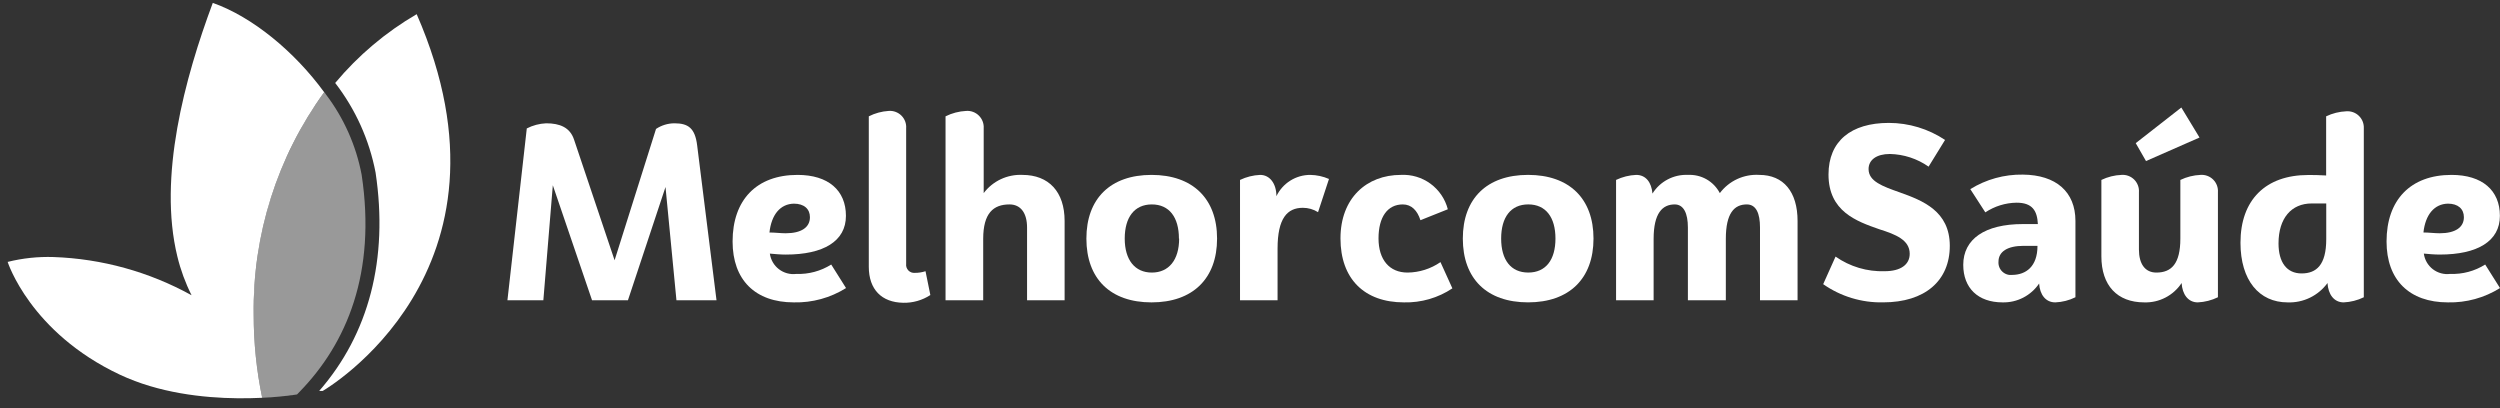 <svg width="147" height="24" viewBox="0 0 147 24" fill="none" xmlns="http://www.w3.org/2000/svg">
<rect x="0" y="0" width="147" height="24" fill="#333333" stroke="none"/>
<g clip-path="url(#clip0)">
<path d="M22.085 10.153C21.719 8.232 20.904 6.425 19.709 4.878C21.059 3.262 22.681 1.893 24.501 0.833C31.13 16.002 18.978 22.985 18.978 22.985H18.77C21.697 19.631 22.843 15.215 22.085 10.153Z" fill="white"/>
<path d="M15.416 23.389C15.082 21.782 14.915 20.144 14.916 18.502C14.849 13.809 16.304 9.22 19.062 5.423C17.321 3.035 14.832 0.985 12.512 0.17C10.86 4.597 9.287 10.412 10.428 15.08C10.619 15.87 10.9 16.635 11.265 17.361C8.773 15.983 5.992 15.213 3.147 15.114C2.239 15.084 1.331 15.18 0.45 15.4C0.45 15.4 1.77 19.552 7.057 22.035C11.624 24.181 17.467 23.192 17.467 23.192C16.787 23.293 16.103 23.359 15.416 23.389V23.389Z" fill="white"/>
<path opacity="0.5" d="M19.164 5.552L19.068 5.417C16.304 9.214 14.847 13.805 14.916 18.501C14.915 20.143 15.082 21.781 15.416 23.389C16.103 23.36 16.787 23.294 17.467 23.192C17.512 23.153 17.551 23.102 17.596 23.058C20.405 20.187 22.13 16.024 21.265 10.277C20.939 8.561 20.22 6.943 19.164 5.552V5.552Z" fill="white"/>
<path d="M39.775 17.655L39.132 10.996L36.923 17.655H34.812L32.506 10.893L31.949 17.655H29.837L30.975 7.552C31.328 7.37 31.717 7.267 32.114 7.25C32.916 7.25 33.514 7.49 33.753 8.207L36.138 15.304L38.574 7.581C38.894 7.367 39.27 7.252 39.655 7.25C40.469 7.25 40.868 7.535 40.993 8.548L42.131 17.655H39.775Z" fill="white"/>
<path d="M48.876 15.555L49.747 16.938C48.828 17.513 47.762 17.806 46.679 17.78C44.402 17.78 43.076 16.454 43.076 14.2C43.076 11.753 44.487 10.284 46.895 10.284C48.705 10.284 49.741 11.195 49.741 12.692C49.741 14.189 48.415 14.969 46.206 14.969C45.893 14.969 45.58 14.94 45.267 14.912C45.317 15.275 45.508 15.605 45.799 15.828C46.09 16.052 46.457 16.152 46.821 16.107C47.546 16.134 48.262 15.941 48.876 15.555V15.555ZM45.244 13.671C45.569 13.671 45.899 13.716 46.195 13.716C47.111 13.716 47.624 13.375 47.624 12.771C47.624 12.288 47.282 11.975 46.679 11.975C45.882 11.992 45.358 12.618 45.244 13.671Z" fill="white"/>
<path d="M51.085 15.685V6.84C51.45 6.655 51.849 6.547 52.257 6.522C52.395 6.511 52.532 6.531 52.661 6.579C52.79 6.627 52.907 6.702 53.005 6.799C53.102 6.896 53.177 7.013 53.225 7.142C53.273 7.271 53.292 7.409 53.282 7.546V15.515C53.273 15.585 53.28 15.656 53.303 15.723C53.325 15.79 53.362 15.851 53.411 15.902C53.46 15.953 53.52 15.992 53.587 16.017C53.653 16.041 53.724 16.051 53.794 16.044C54.007 16.046 54.218 16.013 54.42 15.947L54.705 17.348C54.23 17.658 53.672 17.817 53.105 17.803C51.842 17.78 51.085 17.023 51.085 15.685Z" fill="white"/>
<path d="M62.599 12.993V17.655H60.391V13.375C60.391 12.549 60.032 12.02 59.361 12.02C58.41 12.02 57.812 12.532 57.812 14.046V17.655H55.598V6.84C55.976 6.651 56.389 6.543 56.811 6.522C56.948 6.512 57.086 6.531 57.215 6.579C57.344 6.627 57.462 6.702 57.559 6.799C57.657 6.896 57.733 7.013 57.781 7.142C57.83 7.271 57.85 7.409 57.841 7.546V11.354C58.105 11.004 58.45 10.724 58.847 10.537C59.244 10.351 59.68 10.264 60.118 10.284C61.672 10.284 62.599 11.28 62.599 12.993Z" fill="white"/>
<path d="M63.88 14.029C63.88 11.679 65.291 10.284 67.71 10.284C70.129 10.284 71.564 11.679 71.564 14.029C71.564 16.38 70.135 17.78 67.71 17.78C65.286 17.78 63.88 16.386 63.88 14.029ZM69.321 14.029C69.321 12.777 68.752 12.02 67.728 12.02C66.703 12.02 66.134 12.777 66.134 14.029C66.134 15.282 66.731 16.027 67.728 16.027C68.724 16.027 69.333 15.287 69.333 14.029H69.321Z" fill="white"/>
<path d="M78.144 10.523L77.501 12.476C77.233 12.307 76.923 12.218 76.607 12.219C75.691 12.219 75.121 12.834 75.121 14.616V17.655H72.913V10.58C73.283 10.402 73.686 10.302 74.097 10.284C74.666 10.284 75.053 10.796 75.053 11.536C75.233 11.161 75.515 10.844 75.868 10.622C76.22 10.4 76.629 10.283 77.045 10.284C77.424 10.29 77.797 10.371 78.144 10.523V10.523Z" fill="white"/>
<path d="M82.554 17.78C80.215 17.78 78.82 16.386 78.82 14.018C78.82 11.65 80.357 10.284 82.372 10.284C82.994 10.251 83.609 10.434 84.112 10.802C84.615 11.171 84.976 11.701 85.132 12.305L83.522 12.948C83.339 12.379 82.998 12.02 82.486 12.02C81.586 12.02 81.057 12.76 81.057 14.018C81.057 15.276 81.7 16.027 82.764 16.027C83.456 16.02 84.13 15.806 84.7 15.412L85.4 16.955C84.559 17.517 83.565 17.805 82.554 17.78Z" fill="white"/>
<path d="M86.014 14.028C86.014 11.678 87.426 10.283 89.85 10.283C92.275 10.283 93.698 11.678 93.698 14.028C93.698 16.379 92.275 17.779 89.85 17.779C87.426 17.779 86.014 16.385 86.014 14.028ZM91.461 14.028C91.461 12.776 90.892 12.019 89.862 12.019C88.832 12.019 88.268 12.776 88.268 14.028C88.268 15.281 88.837 16.026 89.862 16.026C90.886 16.026 91.461 15.286 91.461 14.028Z" fill="white"/>
<path d="M105.697 12.993V17.654H103.488V13.374C103.488 12.549 103.261 12.02 102.714 12.02C101.974 12.02 101.479 12.532 101.479 14.046V17.654H99.248V13.374C99.248 12.549 99.003 12.02 98.474 12.02C97.751 12.02 97.233 12.532 97.233 14.046V17.654H95.025V10.579C95.395 10.402 95.798 10.301 96.208 10.284C96.778 10.284 97.108 10.722 97.165 11.382C97.383 11.031 97.691 10.744 98.058 10.551C98.424 10.358 98.834 10.265 99.248 10.284C99.63 10.264 100.011 10.354 100.344 10.543C100.677 10.733 100.948 11.014 101.126 11.354C101.395 10.997 101.747 10.713 102.152 10.526C102.558 10.339 103.003 10.256 103.448 10.284C104.871 10.284 105.697 11.28 105.697 12.993Z" fill="white"/>
<path d="M114.369 8.228L113.401 9.799C112.733 9.33 111.94 9.071 111.124 9.054C110.339 9.054 109.872 9.401 109.872 9.942C109.872 10.664 110.697 10.955 111.694 11.308C113.048 11.791 114.648 12.406 114.648 14.455C114.648 16.504 113.19 17.779 110.726 17.779C109.468 17.806 108.234 17.431 107.203 16.709L107.931 15.087C108.776 15.68 109.791 15.982 110.823 15.947C111.75 15.947 112.291 15.565 112.291 14.922C112.291 14.108 111.466 13.784 110.51 13.482C109.155 13.009 107.516 12.429 107.516 10.26C107.516 8.297 108.842 7.227 111.062 7.227C112.239 7.227 113.389 7.576 114.369 8.228V8.228Z" fill="white"/>
<path d="M122.036 12.993V17.478C121.667 17.661 121.263 17.764 120.852 17.78C120.283 17.78 119.941 17.325 119.901 16.67C119.664 17.021 119.343 17.306 118.967 17.5C118.591 17.694 118.173 17.79 117.75 17.78C116.31 17.78 115.439 16.938 115.439 15.572C115.439 14.058 116.708 13.175 118.945 13.175C119.23 13.175 119.514 13.175 119.827 13.175C119.787 12.39 119.503 11.918 118.575 11.918C117.92 11.927 117.282 12.125 116.737 12.487L115.854 11.121C116.781 10.546 117.854 10.249 118.945 10.267C120.897 10.284 122.036 11.28 122.036 12.993ZM119.804 14.456C119.508 14.456 119.235 14.456 118.979 14.456C118.04 14.456 117.511 14.797 117.511 15.384C117.502 15.492 117.518 15.602 117.557 15.703C117.596 15.805 117.657 15.897 117.737 15.971C117.816 16.046 117.911 16.102 118.014 16.136C118.118 16.169 118.228 16.178 118.336 16.164C119.116 16.152 119.804 15.685 119.804 14.456Z" fill="white"/>
<path d="M130.414 11.308V17.478C130.044 17.659 129.641 17.761 129.23 17.78C128.661 17.78 128.319 17.308 128.279 16.642C128.041 17.003 127.714 17.298 127.329 17.497C126.945 17.697 126.515 17.794 126.082 17.78C124.489 17.78 123.561 16.784 123.561 15.071V10.58C123.931 10.401 124.334 10.3 124.745 10.284C124.882 10.274 125.02 10.293 125.149 10.341C125.277 10.389 125.395 10.464 125.492 10.561C125.589 10.659 125.664 10.776 125.712 10.905C125.76 11.033 125.779 11.171 125.769 11.308V14.672C125.769 15.515 126.128 16.027 126.794 16.027C127.676 16.027 128.205 15.515 128.205 14.029V10.58C128.576 10.402 128.979 10.301 129.389 10.284C129.526 10.274 129.664 10.293 129.793 10.341C129.922 10.389 130.039 10.464 130.136 10.561C130.234 10.659 130.309 10.776 130.357 10.905C130.404 11.033 130.424 11.171 130.414 11.308V11.308ZM126.185 9.47L125.581 8.417L128.262 6.322L129.332 8.087L126.185 9.47Z" fill="white"/>
<path d="M138.992 7.546V17.479C138.622 17.659 138.219 17.762 137.808 17.78C137.238 17.78 136.897 17.308 136.857 16.642C136.589 17.01 136.234 17.307 135.824 17.505C135.414 17.704 134.962 17.798 134.506 17.78C132.839 17.78 131.74 16.482 131.74 14.274C131.74 11.752 133.22 10.29 135.724 10.29C135.998 10.29 136.368 10.29 136.777 10.318V6.84C137.148 6.662 137.551 6.562 137.961 6.544C138.097 6.534 138.233 6.552 138.361 6.598C138.489 6.644 138.606 6.717 138.703 6.812C138.801 6.907 138.877 7.021 138.927 7.148C138.976 7.275 138.998 7.41 138.992 7.546ZM136.783 11.963C136.459 11.963 136.168 11.963 135.929 11.963C134.734 11.963 133.977 12.828 133.977 14.314C133.977 15.424 134.461 16.078 135.332 16.078C136.203 16.078 136.783 15.583 136.783 14.069V11.963Z" fill="white"/>
<path d="M146.129 15.554L147 16.938C146.084 17.512 145.019 17.805 143.938 17.78C141.661 17.78 140.329 16.454 140.329 14.2C140.329 11.752 141.741 10.284 144.149 10.284C145.959 10.284 146.994 11.194 146.994 12.691C146.994 14.188 145.668 14.968 143.46 14.968C143.147 14.968 142.834 14.94 142.521 14.911C142.569 15.274 142.759 15.604 143.049 15.828C143.339 16.051 143.705 16.152 144.069 16.106C144.796 16.135 145.514 15.942 146.129 15.554V15.554ZM142.498 13.67C142.828 13.67 143.152 13.716 143.454 13.716C144.365 13.716 144.877 13.374 144.877 12.771C144.877 12.287 144.536 11.974 143.938 11.974C143.141 11.991 142.612 12.617 142.498 13.67Z" fill="white"/>
</g>
<defs>
<clipPath id="clip0">
<rect width="147" height="24" fill="white"/>
</clipPath>
</defs>
</svg>
